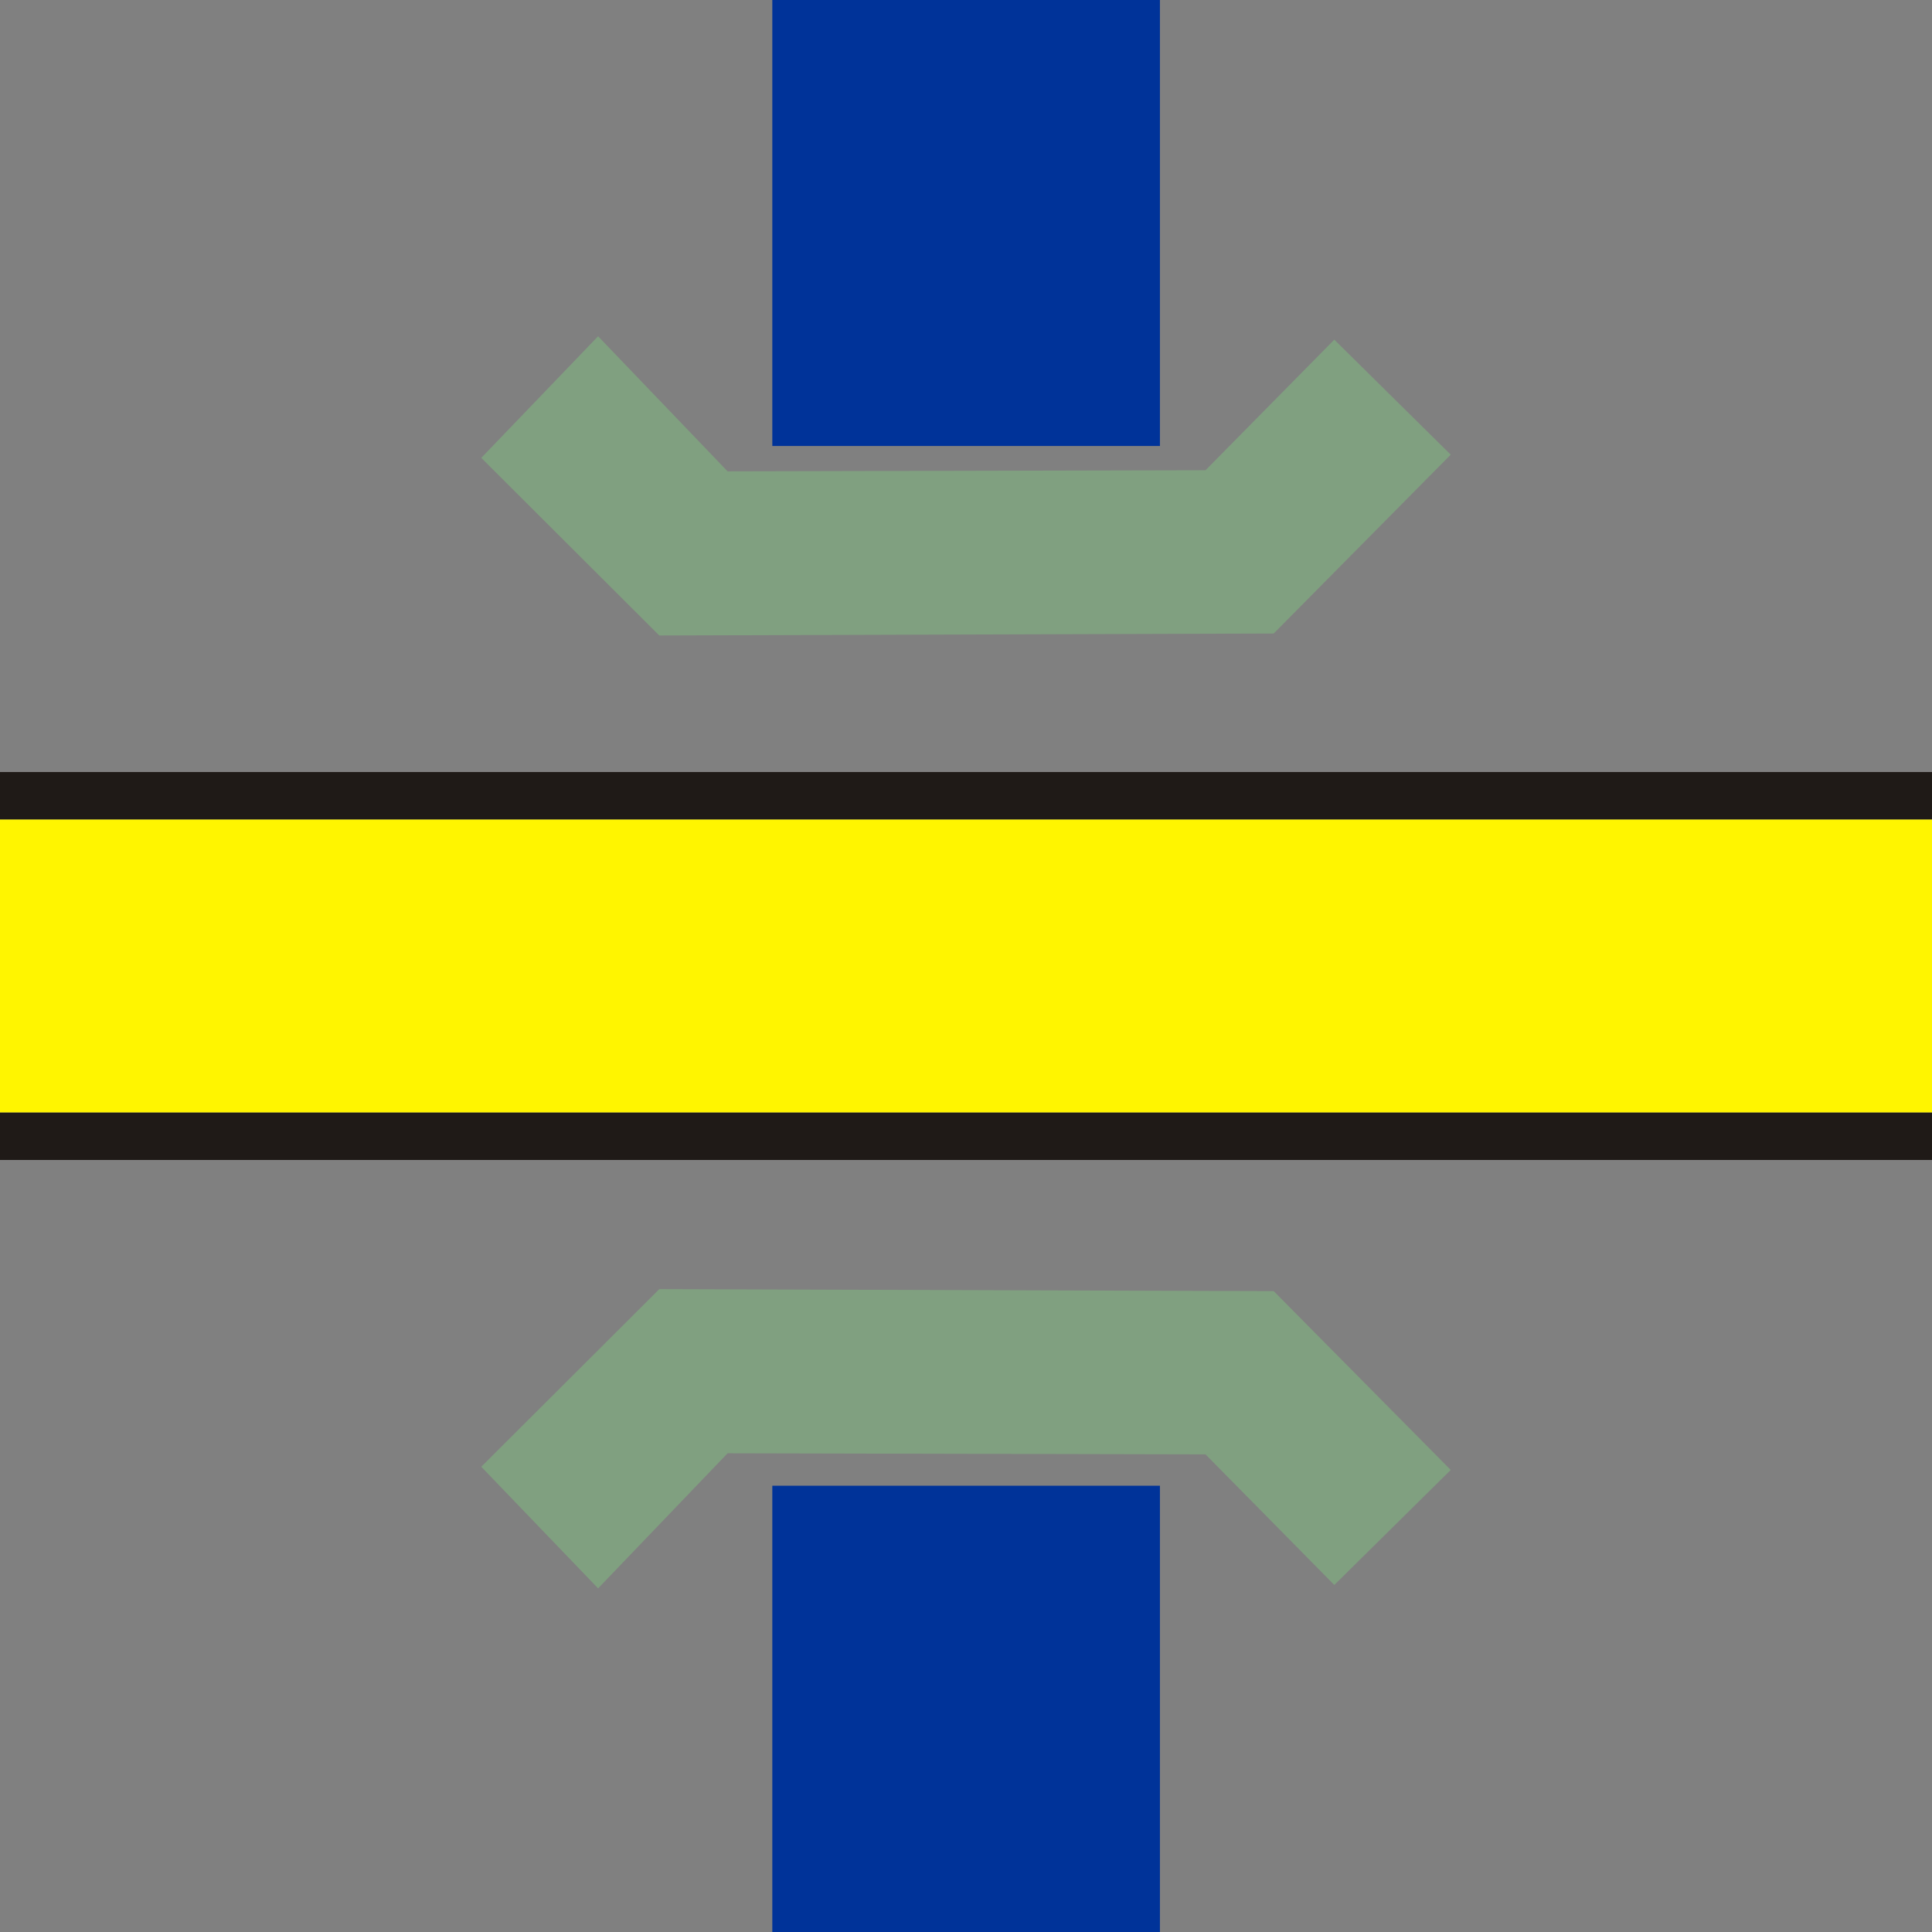 <?xml version="1.0" encoding="UTF-8"?>
<!DOCTYPE svg PUBLIC "-//W3C//DTD SVG 1.1//EN" "http://www.w3.org/Graphics/SVG/1.1/DTD/svg11.dtd">
<!-- Creator: CorelDRAW -->
<svg xmlns="http://www.w3.org/2000/svg" xml:space="preserve" width="500px" height="500px" style="shape-rendering:geometricPrecision; text-rendering:geometricPrecision; image-rendering:optimizeQuality; fill-rule:evenodd; clip-rule:evenodd"
viewBox="0 0 500 500"
 xmlns:xlink="http://www.w3.org/1999/xlink"
 xmlns:dc="http://purl.org/dc/elements/1.1/"
 xmlns:cc="http://web.resource.org/cc/"
 xmlns:rdf="http://www.w3.org/1999/02/22-rdf-syntax-ns#"
 xmlns:svg="http://www.w3.org/2000/svg"
 xmlns:sodipodi="http://sodipodi.sourceforge.net/DTD/sodipodi-0.dtd"
 xmlns:inkscape="http://www.inkscape.org/namespaces/inkscape"
 sodipodi:version="0.32"
 inkscape:version="0.45.1"
 sodipodi:docname="BSicon_uTUNNELlu.svg"
 sodipodi:docbase="C:\"
 inkscape:output_extension="org.inkscape.output.svg.inkscape">
 <rect x="0" y="0" width="500" height="500" fill="#808080" stroke="none"/>
 <defs>
  <style type="text/css">
   <![CDATA[
    .fil2 {fill:#1F1A17}
    .fil3 {fill:#FFF500}
    .fil0 {fill:#003399}
    .fil1 {fill:#80A080}
   ]]>
  </style>
 </defs>
 <g id="Layer_x0020_1">
  <sodipodi:namedview inkscape:window-height="952" inkscape:window-width="1280" inkscape:pageshadow="2" inkscape:pageopacity="0.0" guidetolerance="10.0" gridtolerance="10.0" objecttolerance="10.0" borderopacity="1.0" bordercolor="#666666" pagecolor="#ffffff" id="base" inkscape:zoom="1.0691455" inkscape:cx="250" inkscape:cy="250" inkscape:window-x="0" inkscape:window-y="29" inkscape:current-layer="g6"/>
  <rect id="rect4085" class="fil0" transform="matrix(0 0.321 -0.321 0 300.188 -0.942)" width="362.502" height="312.501"/>
  <rect id="rect4087" class="fil0" transform="matrix(0 0.321 -0.321 0 300.188 384.505)" width="362.502" height="312.501"/>
  <polygon class="fil1" points="124.552,118.498 170.624,164.464 329.633,163.952 375.448,117.67 345.316,87.901 311.988,121.696 188.298,121.982 154.787,87.026 "/>
  <polygon class="fil1" points="124.552,379.593 170.624,333.627 329.634,334.141 375.448,380.422 345.316,410.191 311.989,376.396 188.298,376.11 154.789,411.066 "/>
  <rect class="fil2" x="-0.704" y="287.895" width="501.886" height="12.304"/>
  <rect class="fil2" x="-0.704" y="199.802" width="501.886" height="12.304"/>
  <rect class="fil3" x="-0.704" y="212.105" width="501.886" height="75.789"/>
 </g>
</svg>
